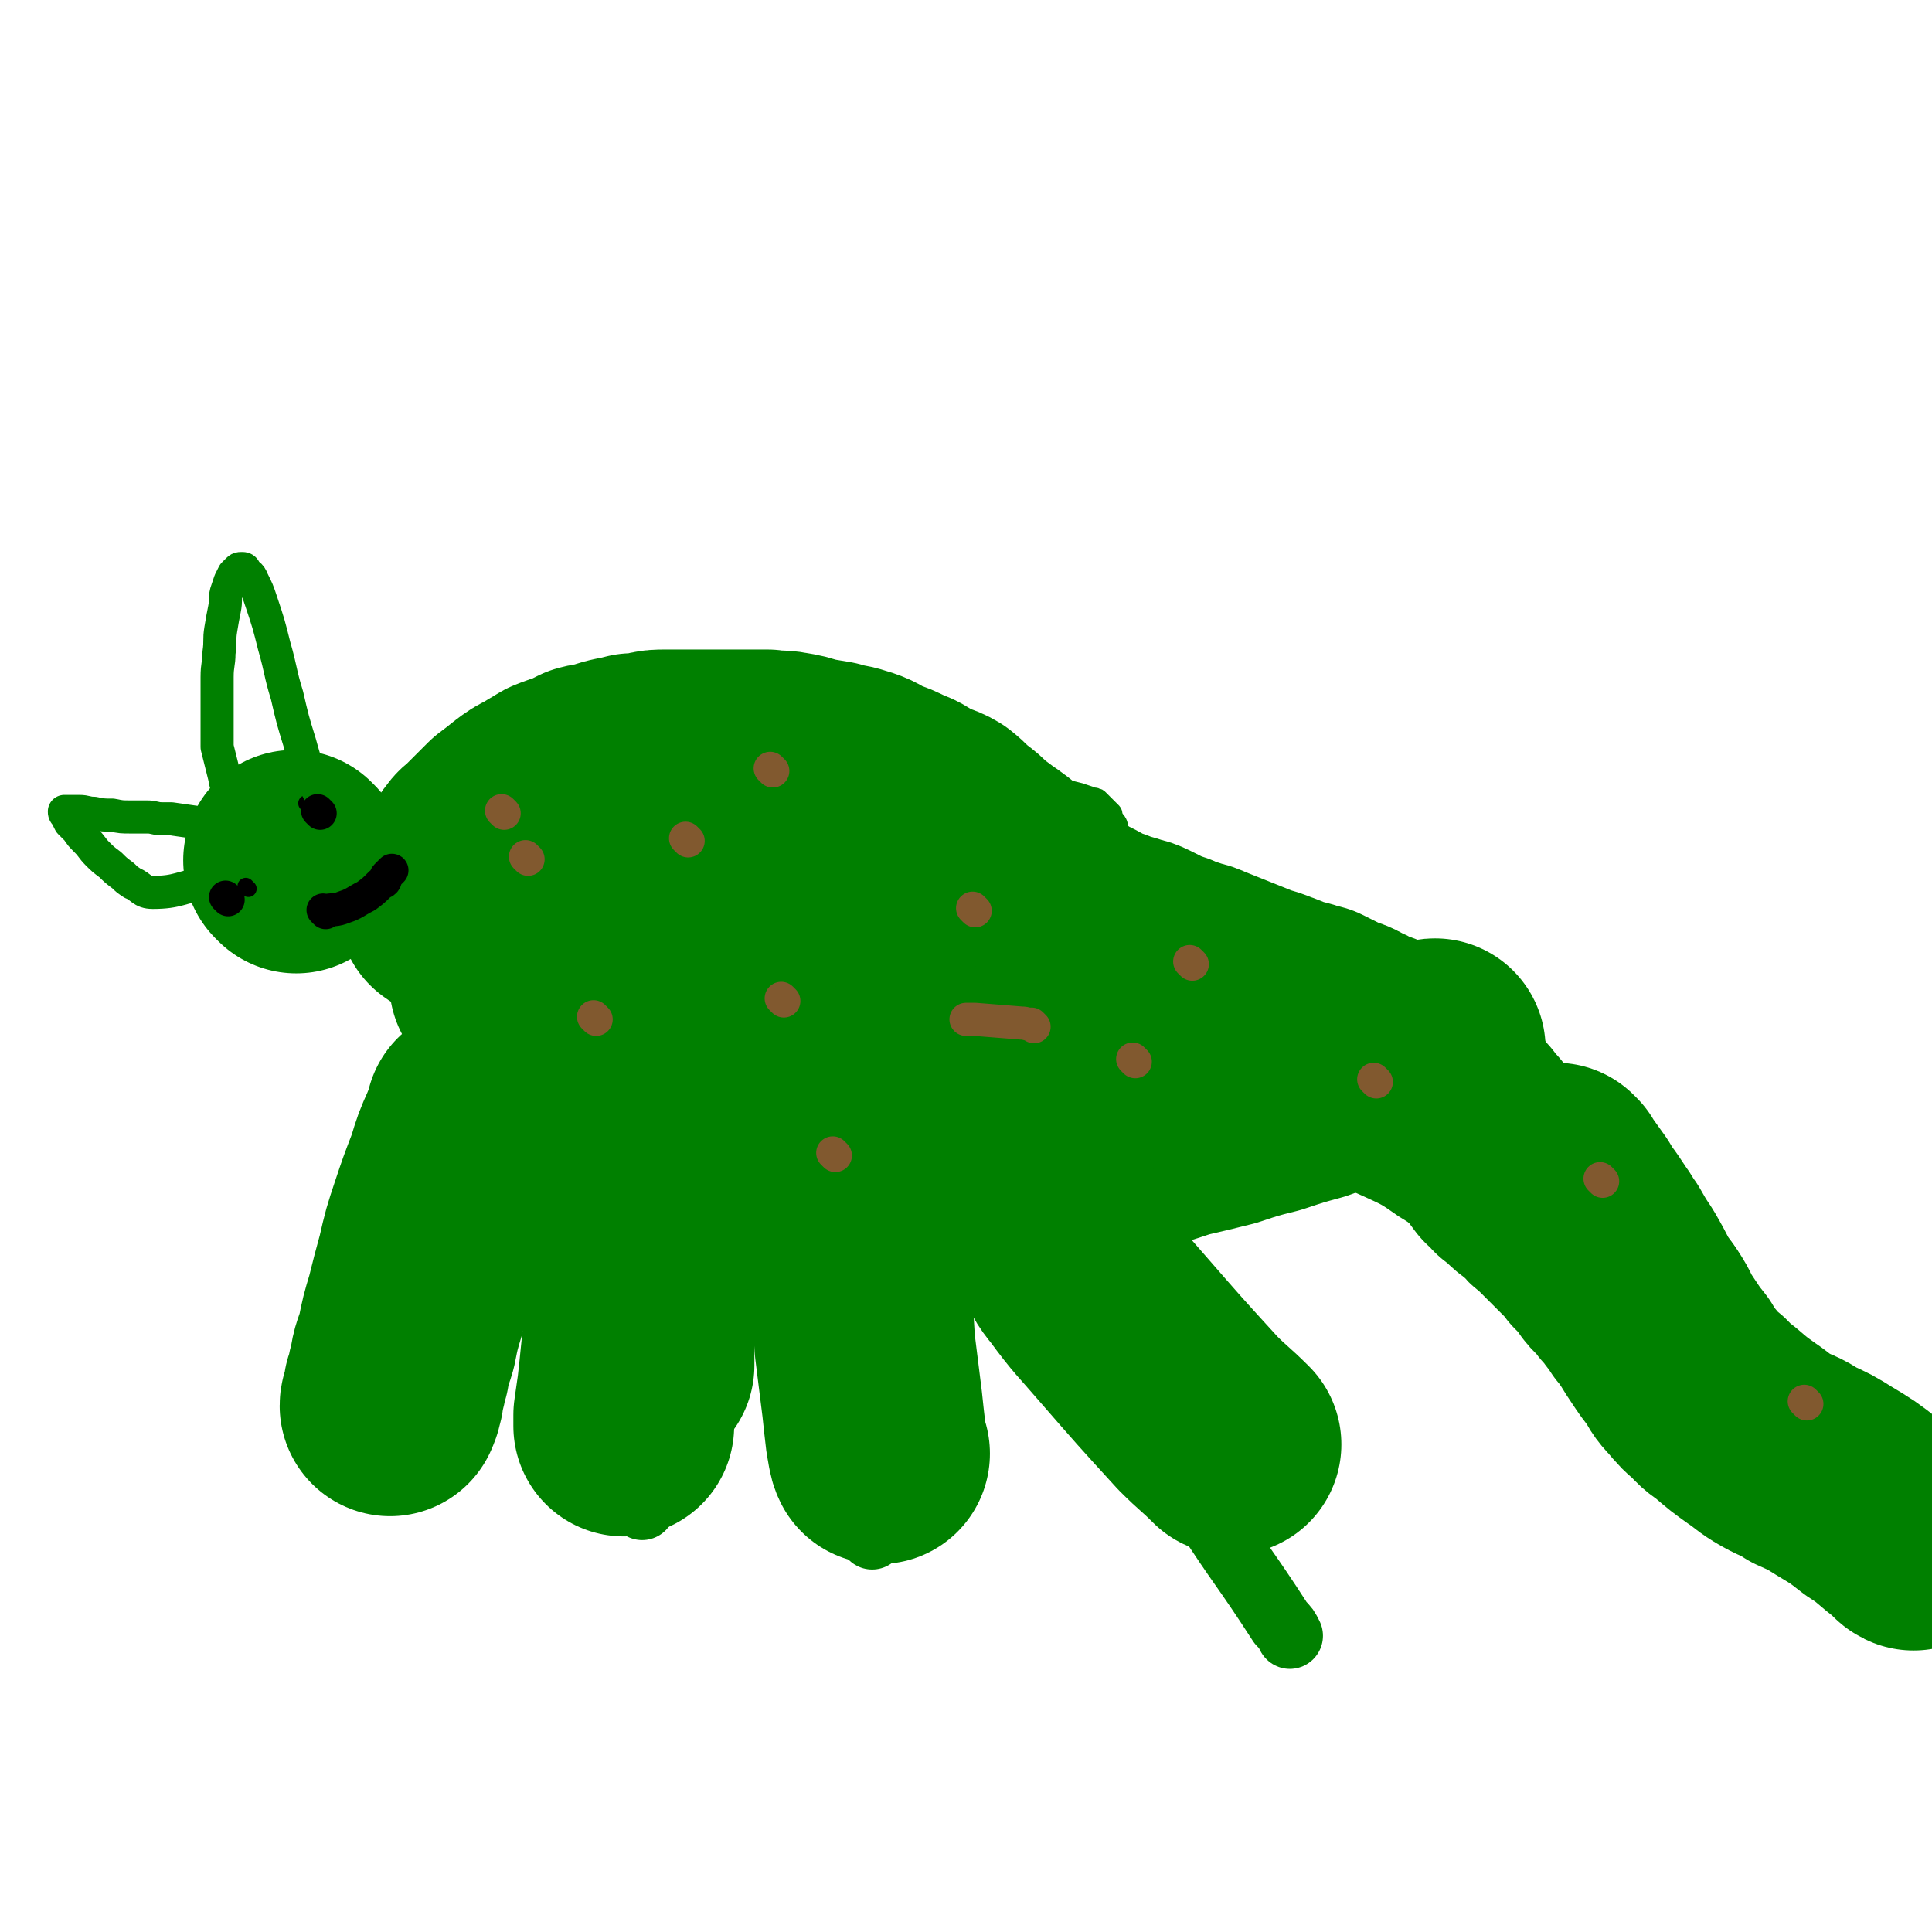 <svg viewBox='0 0 1050 1050' version='1.1' xmlns='http://www.w3.org/2000/svg' xmlns:xlink='http://www.w3.org/1999/xlink'><g fill='none' stroke='#008000' stroke-width='120' stroke-linecap='round' stroke-linejoin='round'><path d='M161,469c-1,-1 -1,-1 -1,-1 -1,-1 0,0 0,0 0,0 0,0 0,0 0,0 0,0 0,0 -1,-1 0,0 0,0 '/></g>
<g fill='none' stroke='#008000' stroke-width='36' stroke-linecap='round' stroke-linejoin='round'><path d='M220,493c-1,-1 -1,-1 -1,-1 -1,-1 0,0 0,0 0,0 0,0 0,0 0,0 -1,0 0,0 3,-4 4,-4 9,-8 1,0 0,-1 1,-1 4,-3 4,-2 8,-5 2,-2 2,-2 4,-3 2,-1 2,-1 4,-2 1,-1 1,-1 2,-1 0,0 0,0 0,0 1,0 1,0 2,0 1,0 1,-1 2,-1 2,0 2,0 4,0 3,0 3,0 5,-1 3,-1 3,-1 5,-1 4,0 4,0 7,0 3,0 3,0 6,0 4,0 4,0 7,0 4,0 4,0 7,0 3,0 4,0 7,0 4,0 4,1 7,1 4,1 4,0 8,1 4,0 4,1 7,1 4,1 4,0 7,1 4,1 4,1 7,2 4,1 4,1 7,2 4,1 4,1 7,2 3,1 3,1 6,3 4,2 4,2 7,4 3,2 3,2 6,5 3,3 3,3 5,6 2,3 1,3 3,5 2,2 2,2 4,4 1,2 1,2 2,4 1,3 2,3 3,5 2,3 2,3 3,5 2,3 1,3 3,5 1,2 2,2 3,4 1,2 1,2 2,3 1,2 1,2 3,4 1,2 2,2 3,3 2,2 1,2 3,3 2,2 2,2 4,3 2,1 2,2 4,3 2,2 2,2 5,3 3,1 4,1 7,2 3,1 3,1 6,2 3,1 4,1 7,1 4,0 4,0 7,1 4,1 4,1 7,1 4,0 4,0 7,0 4,0 4,0 7,0 4,0 4,0 7,0 4,0 4,0 7,0 3,0 3,0 6,0 3,0 3,0 6,0 3,0 3,0 5,0 2,0 2,0 4,0 2,0 2,0 3,0 2,0 2,0 4,1 2,0 2,1 3,1 2,1 2,0 3,1 2,1 2,1 3,2 2,2 1,2 3,4 1,2 2,2 3,3 2,2 2,2 4,4 2,2 2,2 4,4 2,2 2,2 4,3 2,1 2,2 4,3 3,2 3,2 6,3 4,1 4,1 8,2 5,1 5,1 9,1 5,0 5,0 10,0 5,0 5,0 10,0 5,0 5,0 10,0 4,0 4,0 7,0 6,0 6,0 11,0 4,0 4,0 7,0 2,0 3,0 5,0 '/><path d='M214,497c-1,-1 -1,-1 -1,-1 -1,-1 0,0 0,0 0,0 0,0 0,0 0,0 0,-1 0,0 -1,4 -1,5 0,10 1,3 1,4 3,7 3,5 4,5 7,11 2,2 2,2 3,4 1,2 1,2 2,3 3,3 3,3 7,5 4,4 3,5 8,8 5,4 5,4 11,7 5,4 5,4 11,6 6,3 6,2 13,4 7,2 7,3 14,4 7,2 8,1 15,2 7,1 7,1 15,1 7,0 7,0 14,0 9,0 9,1 18,1 7,0 7,0 14,0 7,0 7,0 14,1 6,0 6,0 12,1 5,1 5,1 9,2 4,1 4,1 8,2 4,2 4,2 7,4 3,2 3,2 5,5 3,3 3,3 5,7 2,4 2,4 3,8 2,5 2,5 3,10 2,5 1,5 3,10 1,4 1,4 3,8 1,4 1,4 3,7 2,3 2,3 5,6 3,3 3,3 7,6 4,2 4,2 8,4 4,2 5,2 9,3 6,2 5,2 11,3 7,1 7,1 13,2 7,1 7,1 13,2 6,1 6,1 12,1 7,1 7,1 13,1 6,0 6,0 12,0 7,0 7,0 13,0 6,0 6,0 12,0 4,0 4,0 7,0 10,0 10,0 19,0 11,-1 11,-1 21,-2 8,-1 11,-1 15,-1 '/><path d='M278,586c-1,-1 -1,-1 -1,-1 -1,-1 0,0 0,0 0,0 0,0 0,0 0,0 0,-1 0,0 -6,18 -5,19 -11,38 -5,18 -6,18 -11,36 -6,20 -5,20 -10,41 -4,15 -4,15 -7,31 -2,10 -2,10 -4,19 -1,4 -1,4 -2,8 0,2 0,2 0,3 '/><path d='M382,569c-1,-1 -1,-1 -1,-1 -1,-1 0,0 0,0 -1,6 -2,6 -3,11 -3,16 -4,16 -6,32 -4,23 -3,23 -6,47 -4,29 -4,29 -7,58 -3,26 -3,26 -6,53 -2,19 -1,19 -3,38 -1,6 -1,9 -1,12 '/><path d='M446,605c-1,-1 -1,-1 -1,-1 -1,-1 0,0 0,0 0,0 0,0 0,0 0,0 0,0 0,0 -1,-1 0,0 0,0 3,11 3,11 6,22 0,3 0,3 0,7 1,10 1,10 1,19 1,18 0,18 1,35 1,21 0,21 2,41 1,22 0,22 3,44 4,21 6,21 11,42 3,9 2,9 5,19 0,1 0,1 0,2 '/><path d='M568,690c-1,-1 -1,-1 -1,-1 -1,-1 0,0 0,0 6,6 6,6 11,12 11,13 11,13 21,27 13,20 12,20 24,40 16,26 15,27 32,53 20,31 21,30 41,61 3,3 3,3 5,7 '/><path d='M649,653c-1,-1 -1,-1 -1,-1 -1,-1 0,0 0,0 0,0 0,0 0,0 0,0 0,0 0,0 -1,-1 0,0 0,0 0,0 0,0 0,0 0,0 -1,0 0,0 3,-5 4,-6 8,-10 4,-4 5,-4 9,-8 1,-1 1,-1 3,-2 2,-1 2,-1 5,-3 4,-2 4,-2 9,-4 5,-2 5,-2 11,-3 7,0 7,-1 14,0 10,1 10,1 20,4 11,3 11,3 22,8 11,5 11,5 21,12 10,6 10,7 20,14 11,10 11,11 22,21 12,12 12,12 24,24 10,11 10,11 21,22 9,10 9,11 19,20 9,10 10,10 20,19 9,8 9,8 19,16 11,9 15,12 22,18 '/><path d='M634,587c-1,-1 -1,-1 -1,-1 -1,-1 0,0 0,0 0,0 0,0 0,0 4,-1 4,-2 7,-2 12,-2 12,-1 24,-2 3,0 3,-1 7,0 7,1 7,1 15,3 11,3 11,3 22,6 12,3 13,3 24,8 11,4 11,4 20,10 10,5 10,5 18,12 9,6 9,6 17,14 8,7 8,7 15,15 9,11 8,11 17,21 13,16 13,16 26,31 28,33 27,35 57,66 25,26 39,34 54,49 '/></g>
<g fill='none' stroke='#000000' stroke-width='9' stroke-linecap='round' stroke-linejoin='round'><path d='M135,483c-1,-1 -1,-1 -1,-1 -1,-1 0,0 0,0 0,0 0,0 0,0 0,0 0,0 0,0 '/><path d='M168,438c-1,-1 -1,-1 -1,-1 -1,-1 0,0 0,0 0,0 0,0 0,0 0,0 0,0 0,0 -1,-1 0,0 0,0 '/><path d='M202,458c-1,-1 -1,-1 -1,-1 -1,-1 0,0 0,0 0,0 0,0 0,0 0,0 0,-1 0,0 -6,11 -5,12 -10,25 -1,1 0,1 -1,2 -1,3 -1,3 -3,5 -1,1 -2,1 -3,2 '/></g>
<g fill='none' stroke='#008000' stroke-width='9' stroke-linecap='round' stroke-linejoin='round'><path d='M242,460c-1,-1 -1,-1 -1,-1 -1,-1 0,0 0,0 0,0 0,0 0,0 0,0 0,0 0,0 -1,-1 0,0 0,0 0,0 0,0 0,0 0,0 0,0 0,0 -1,-1 0,0 0,0 0,0 0,0 0,0 4,-5 4,-6 8,-10 4,-4 4,-3 8,-6 0,0 0,0 0,0 1,-1 1,0 1,-1 1,-1 0,-1 1,-2 2,-1 2,-1 4,-2 3,-2 3,-2 5,-4 3,-2 3,-2 6,-3 4,-2 4,-2 7,-4 4,-2 4,-2 8,-4 4,-2 4,-2 8,-4 5,-2 5,-2 9,-3 5,-2 5,-2 9,-3 14,-5 14,-5 27,-9 6,-2 6,-1 11,-2 5,-1 5,-1 10,-1 6,-1 6,-1 11,-1 7,0 7,0 15,0 7,0 7,0 15,1 9,1 9,1 19,2 9,1 9,1 17,2 9,1 9,1 17,2 9,1 9,2 17,3 10,1 10,1 19,2 9,1 9,2 17,3 8,1 8,1 16,2 8,1 8,2 16,3 8,1 8,1 15,2 6,1 6,1 12,3 5,1 5,2 10,3 4,1 4,1 8,2 3,1 3,1 6,2 2,1 2,0 3,1 1,0 1,0 2,1 1,1 1,1 2,2 2,2 2,2 3,3 1,1 1,1 2,2 1,1 0,2 1,3 1,2 1,1 2,3 1,2 0,2 1,4 0,2 1,2 1,3 1,2 1,2 1,4 0,2 0,2 0,4 0,2 0,2 0,4 0,3 0,3 0,5 0,3 0,3 0,5 0,2 0,2 0,4 0,2 1,2 1,4 1,2 0,2 1,4 0,1 1,1 1,2 1,2 0,2 1,3 1,1 1,1 3,2 2,1 2,1 4,1 3,1 3,0 6,1 3,1 3,1 6,1 4,0 4,0 8,0 5,0 5,0 9,0 5,0 5,1 10,1 6,1 6,1 11,1 6,1 6,0 11,1 5,1 5,1 10,2 6,2 6,2 12,4 6,2 6,2 12,4 6,2 6,2 11,4 6,3 6,3 12,6 6,3 6,3 11,6 5,4 5,4 10,8 5,4 5,3 9,7 4,4 3,4 7,8 4,5 5,4 9,8 4,4 4,4 7,7 3,3 3,4 6,7 3,3 3,3 5,6 3,4 3,4 6,7 3,3 3,3 5,6 3,3 3,3 5,5 3,3 3,3 5,6 2,3 2,3 4,6 2,3 2,2 4,5 2,3 2,3 4,6 2,3 2,3 4,6 2,4 2,4 4,7 2,3 2,3 4,6 3,4 3,4 5,8 3,5 3,5 5,9 3,5 3,5 5,10 2,5 3,5 5,9 3,6 3,6 5,11 3,6 3,6 6,12 3,5 3,5 5,10 3,6 3,7 6,13 3,5 3,4 6,9 2,3 2,3 3,6 '/></g>
<g fill='none' stroke='#008000' stroke-width='18' stroke-linecap='round' stroke-linejoin='round'><path d='M247,493c-1,-1 -1,-1 -1,-1 -1,-1 0,0 0,0 0,0 0,0 0,0 0,0 0,0 0,0 -1,-1 0,0 0,0 4,-5 3,-7 8,-12 3,-4 4,-3 7,-6 3,-3 3,-3 5,-5 1,-1 1,-1 2,-2 1,-1 1,-1 1,-1 2,-2 2,-2 3,-3 3,-2 3,-2 5,-4 3,-2 4,-2 7,-4 3,-2 3,-2 6,-5 3,-2 3,-2 7,-5 4,-3 4,-3 8,-5 5,-3 5,-3 9,-6 4,-2 4,-2 8,-4 3,-2 3,-3 7,-5 3,-2 3,-1 7,-3 3,-1 3,-1 6,-2 4,-2 4,-2 8,-4 4,-1 4,-1 8,-2 4,-2 4,-2 8,-2 4,-1 4,-1 8,-1 4,-1 4,-1 8,-2 4,0 4,0 8,-1 3,0 3,0 6,0 3,0 3,0 7,0 3,0 3,0 6,0 3,0 3,0 6,0 4,0 4,1 8,1 4,0 4,0 7,0 4,1 4,1 7,1 4,0 4,1 7,1 4,1 4,0 8,1 3,1 3,1 7,1 4,1 4,1 8,2 4,1 4,1 8,2 4,2 4,2 9,4 4,1 4,1 7,2 4,2 3,3 7,5 3,1 4,1 7,2 3,2 3,3 6,5 4,2 4,2 8,4 3,2 3,2 6,4 3,2 3,2 6,5 3,2 3,3 6,5 3,2 3,2 6,4 4,2 4,2 7,4 4,2 3,2 7,4 3,2 3,1 7,3 3,1 3,1 6,2 4,2 3,2 7,3 4,2 4,2 8,2 4,1 5,1 9,1 5,1 5,2 11,2 5,1 5,1 10,1 6,1 6,2 11,2 5,1 5,1 9,1 4,0 4,1 9,1 3,0 3,0 6,0 4,1 4,1 8,2 3,1 3,1 6,1 4,1 4,1 7,2 4,1 4,1 7,2 3,1 3,2 6,3 3,2 3,2 6,5 3,2 3,2 5,4 3,2 3,2 6,5 3,4 2,4 5,7 2,4 3,4 5,7 3,4 3,4 5,8 3,6 3,6 5,11 3,5 2,6 5,11 2,5 3,5 6,10 3,5 3,5 6,11 4,7 4,7 9,13 4,6 3,6 7,12 4,6 4,6 8,11 4,4 4,4 8,8 5,5 5,5 10,9 4,3 4,3 8,6 5,3 5,3 10,5 6,3 6,3 12,5 6,2 6,2 12,4 6,2 6,2 12,4 6,2 6,1 11,3 5,1 5,2 10,4 4,2 4,1 8,4 5,2 5,2 9,5 3,2 3,2 6,4 4,2 3,2 7,4 3,2 3,2 7,3 6,4 6,4 13,6 6,2 8,3 12,4 '/><path d='M891,661c-1,-1 -1,-1 -1,-1 -1,-1 0,0 0,0 0,0 0,0 0,0 1,6 1,6 3,13 2,7 1,7 5,13 4,6 5,5 10,10 7,7 7,8 14,15 8,9 9,9 17,17 8,9 7,9 15,17 6,7 6,7 12,13 5,5 5,5 10,10 4,3 4,3 8,6 2,2 2,2 5,3 3,1 3,1 6,1 0,0 0,0 0,0 '/></g>
<g fill='none' stroke='#008000' stroke-width='120' stroke-linecap='round' stroke-linejoin='round'><path d='M245,494c-1,-1 -1,-1 -1,-1 -1,-1 0,0 0,0 0,0 0,0 0,0 0,0 0,0 0,0 -1,-1 0,0 0,0 0,0 0,0 0,0 0,0 -1,0 0,0 5,-13 5,-13 11,-25 1,-2 1,-3 3,-5 1,-2 2,-2 4,-4 3,-3 3,-3 6,-6 3,-3 3,-3 7,-7 4,-3 4,-3 9,-7 4,-3 4,-3 8,-5 5,-3 5,-3 10,-6 5,-2 5,-2 9,-3 4,-2 4,-2 8,-4 4,-1 4,-1 8,-1 4,-2 4,-2 8,-3 5,-1 5,-1 9,-2 4,0 4,0 9,-1 4,-1 4,-1 9,-1 5,0 5,0 10,0 5,0 5,0 11,0 5,0 5,0 11,0 5,0 5,0 11,0 6,0 6,0 12,0 6,1 6,0 11,1 6,1 6,1 12,3 6,1 6,1 12,2 6,2 6,1 12,3 7,2 7,3 13,6 6,2 6,2 12,5 6,2 6,3 11,6 6,3 7,2 12,5 5,4 4,4 9,8 4,3 4,3 8,7 4,3 4,3 8,6 3,2 3,2 7,5 3,3 3,3 7,6 3,3 4,3 7,6 4,3 4,3 7,6 4,2 4,2 7,5 4,3 4,3 8,6 3,2 3,2 7,4 4,2 4,2 7,4 4,2 4,2 8,3 5,2 5,2 9,3 5,2 5,1 9,3 4,2 4,2 8,4 4,2 4,2 8,3 4,2 4,2 8,3 5,2 5,1 9,3 5,2 5,2 10,4 5,2 5,2 10,4 5,2 5,2 10,4 4,1 4,1 9,3 3,1 3,1 7,3 4,1 4,1 8,2 3,1 3,1 7,2 4,2 4,2 8,4 3,2 3,2 7,3 3,1 3,1 6,3 3,1 3,1 6,3 3,1 3,1 6,2 3,2 3,2 6,4 3,1 3,1 6,3 3,2 3,2 6,4 3,2 3,2 6,4 3,2 3,2 6,5 2,2 2,3 5,5 2,3 2,3 5,5 2,3 2,3 5,6 2,3 2,3 5,6 2,3 2,3 5,6 2,3 2,3 4,6 3,3 3,2 6,6 2,3 2,3 5,7 2,2 3,2 5,5 3,2 3,2 5,4 3,3 3,3 6,5 2,2 2,2 5,4 2,3 2,3 5,5 2,2 2,2 4,4 3,3 3,3 5,5 3,3 3,3 5,5 3,3 3,3 5,5 2,2 2,2 4,5 2,2 2,2 4,4 2,2 2,2 4,4 1,3 1,3 3,5 2,2 2,2 4,4 2,3 2,3 4,5 2,2 2,2 3,4 1,1 1,1 3,3 1,1 1,0 2,2 0,0 0,1 0,2 '/><path d='M273,535c-1,-1 -1,-1 -1,-1 -1,-1 0,0 0,0 0,0 0,0 0,0 0,0 0,0 0,0 -1,-1 0,0 0,0 0,0 0,0 0,0 0,0 -1,0 0,0 12,-5 13,-5 28,-9 2,-1 2,0 5,0 4,-1 4,-1 9,-2 6,-1 6,-1 12,-2 6,-1 6,-1 12,-2 7,-1 7,-1 14,-2 7,-1 7,-2 14,-3 7,-1 7,0 14,-1 7,-1 7,-1 14,-1 6,0 6,0 13,0 5,0 5,0 11,0 5,0 5,0 10,1 5,0 6,0 10,2 5,1 5,1 9,3 4,2 4,2 8,4 3,2 3,2 5,4 3,2 3,2 5,5 3,3 2,3 4,6 2,2 2,2 3,5 2,3 1,3 3,6 1,2 1,2 2,5 0,3 0,3 1,6 1,3 1,3 3,6 1,3 1,3 2,6 1,3 0,3 2,6 0,2 1,2 2,4 0,2 1,2 2,4 1,1 0,1 2,3 1,1 1,1 2,2 3,2 3,2 5,4 3,1 3,1 6,2 4,1 4,1 7,2 4,0 4,1 8,1 5,0 5,0 10,0 5,0 5,0 11,0 5,0 5,0 11,0 6,0 6,0 13,0 6,0 6,0 12,0 5,0 5,0 10,0 6,0 6,0 12,0 7,0 7,0 13,1 6,0 6,1 12,1 5,0 5,0 10,1 4,0 4,0 8,0 3,0 3,0 6,0 2,0 2,0 4,0 2,0 3,0 4,0 '/><path d='M581,633c-1,-1 -1,-1 -1,-1 -1,-1 0,0 0,0 0,0 0,0 0,0 9,-3 8,-3 17,-6 10,-3 10,-3 21,-6 11,-3 11,-3 23,-7 13,-3 13,-3 25,-6 12,-4 12,-4 24,-7 12,-4 12,-4 23,-7 11,-4 11,-4 23,-8 11,-4 11,-5 23,-9 9,-3 9,-2 18,-5 2,-1 2,-1 3,-1 '/><path d='M847,639c-1,-1 -1,-1 -1,-1 -1,-1 0,0 0,0 0,0 0,0 0,0 5,7 5,7 10,14 3,5 3,5 6,9 2,3 2,3 4,6 3,4 3,5 6,9 4,7 4,7 8,13 4,7 4,7 8,15 4,6 5,6 9,13 3,6 3,6 7,12 4,6 4,6 8,11 3,5 3,6 7,10 5,6 5,6 10,10 4,5 4,4 9,8 7,6 7,6 14,11 6,4 6,5 13,9 7,4 8,3 15,8 9,4 9,4 17,9 10,6 10,6 19,13 11,7 10,8 21,16 2,2 1,2 3,3 '/><path d='M260,608c-1,-1 -1,-1 -1,-1 -1,-1 0,0 0,0 -2,5 -2,5 -4,10 -4,9 -4,9 -7,19 -5,13 -5,13 -9,25 -4,12 -4,12 -7,25 -3,11 -3,11 -6,23 -3,10 -3,10 -5,20 -2,7 -3,7 -4,15 -2,6 -1,6 -3,11 0,3 0,3 -1,6 0,2 -1,1 -1,3 0,0 0,0 0,0 '/><path d='M395,547c-1,-1 -1,-1 -1,-1 -1,-1 0,0 0,0 -1,2 -1,2 -2,4 -4,7 -4,7 -7,15 -5,12 -6,12 -10,25 -6,18 -6,18 -11,36 -5,19 -5,20 -8,39 -3,15 -2,15 -4,29 -1,13 -1,13 -2,26 0,7 0,7 0,14 0,4 0,6 0,8 '/><path d='M467,602c-1,-1 -1,-1 -1,-1 -1,-1 0,0 0,0 0,0 0,0 0,0 0,17 0,17 0,34 0,4 0,4 0,7 0,11 1,11 1,22 1,17 0,17 1,34 1,17 1,17 2,33 2,16 2,16 4,32 1,9 1,10 2,18 1,5 1,7 2,9 '/><path d='M569,652c-1,-1 -1,-1 -1,-1 -1,-1 0,0 0,0 0,0 0,0 0,0 1,2 0,2 1,3 4,13 4,13 9,25 3,7 3,8 8,14 11,15 12,15 24,29 20,23 20,23 41,46 9,9 9,8 18,17 '/><path d='M349,684c-1,-1 -1,-1 -1,-1 -1,-1 0,0 0,0 -1,7 -1,7 -2,14 -1,10 0,10 -1,20 -1,10 -1,9 -2,19 -1,10 -1,10 -2,19 -1,7 -1,7 -2,14 0,3 0,5 0,6 '/></g>
<g fill='none' stroke='#81592F' stroke-width='18' stroke-linecap='round' stroke-linejoin='round'><path d='M324,554c-1,-1 -1,-1 -1,-1 -1,-1 0,0 0,0 0,0 0,0 0,0 0,0 0,0 0,0 '/><path d='M374,457c-1,-1 -1,-1 -1,-1 -1,-1 0,0 0,0 0,0 0,0 0,0 0,0 0,0 0,0 '/><path d='M420,419c-1,-1 -1,-1 -1,-1 -1,-1 0,0 0,0 0,0 0,0 0,0 0,0 0,0 0,0 -1,-1 0,0 0,0 '/><path d='M530,495c-1,-1 -1,-1 -1,-1 -1,-1 0,0 0,0 0,0 0,0 0,0 0,0 0,0 0,0 '/><path d='M617,577c-1,-1 -1,-1 -1,-1 -1,-1 0,0 0,0 0,0 0,0 0,0 0,0 0,0 0,0 '/><path d='M562,558c-1,-1 -1,-1 -1,-1 -1,-1 0,0 0,0 -2,0 -3,-1 -6,-1 -12,-1 -12,-1 -25,-2 -2,0 -4,0 -5,0 '/><path d='M454,628c-1,-1 -1,-1 -1,-1 -1,-1 0,0 0,0 0,0 0,0 0,0 0,0 0,0 0,0 '/><path d='M426,544c-1,-1 -1,-1 -1,-1 -1,-1 0,0 0,0 0,0 0,0 0,0 0,0 0,0 0,0 -1,-1 0,0 0,0 '/><path d='M287,467c-1,-1 -1,-1 -1,-1 -1,-1 0,0 0,0 0,0 0,0 0,0 0,0 0,0 0,0 -1,-1 0,0 0,0 '/><path d='M274,442c-1,-1 -1,-1 -1,-1 -1,-1 0,0 0,0 0,0 0,0 0,0 0,0 0,0 0,0 '/><path d='M648,524c-1,-1 -1,-1 -1,-1 -1,-1 0,0 0,0 0,0 0,0 0,0 0,0 0,0 0,0 '/><path d='M748,588c-1,-1 -1,-1 -1,-1 -1,-1 0,0 0,0 0,0 0,0 0,0 0,0 0,0 0,0 -1,-1 0,0 0,0 '/><path d='M871,642c-1,-1 -1,-1 -1,-1 -1,-1 0,0 0,0 0,0 0,0 0,0 0,0 0,0 0,0 -1,-1 0,0 0,0 '/><path d='M982,763c-1,-1 -1,-1 -1,-1 -1,-1 0,0 0,0 0,0 0,0 0,0 '/></g>
<g fill='none' stroke='#008000' stroke-width='18' stroke-linecap='round' stroke-linejoin='round'><path d='M113,481c-1,-1 -1,-1 -1,-1 -1,-1 0,0 0,0 0,0 0,0 0,0 0,0 0,0 0,0 -1,-1 0,0 0,0 0,0 0,0 0,0 -14,2 -15,5 -29,5 -6,0 -6,-3 -11,-5 0,0 0,0 0,0 -3,-2 -3,-2 -5,-4 -4,-3 -4,-3 -7,-6 -4,-3 -4,-3 -7,-6 -3,-3 -3,-4 -6,-7 -3,-3 -3,-3 -5,-6 -2,-2 -2,-2 -4,-4 -1,-2 -1,-2 -2,-4 -1,-1 -1,-1 -1,-2 0,0 0,0 0,0 0,0 0,0 1,0 1,0 1,0 2,0 3,0 3,0 5,0 4,0 4,1 8,1 5,1 5,1 10,1 5,1 5,1 10,1 5,0 5,0 9,0 4,0 4,1 8,1 3,0 3,0 5,0 7,1 7,1 14,2 7,1 10,1 14,2 '/><path d='M137,434c-1,-1 -1,-1 -1,-1 -1,-1 0,0 0,0 0,0 -1,0 -1,0 -5,-1 -6,1 -9,-2 -3,-3 -3,-4 -4,-9 -2,-8 -2,-8 -4,-16 0,-1 0,-1 0,-2 0,-4 0,-4 0,-8 0,-7 0,-7 0,-13 0,-8 0,-8 0,-15 0,-7 1,-7 1,-13 1,-7 0,-7 1,-13 1,-6 1,-6 2,-11 1,-5 0,-5 1,-9 1,-3 1,-3 2,-6 1,-2 1,-2 2,-4 1,-1 1,-1 2,-2 1,-1 1,-1 2,-1 0,0 1,0 1,0 1,0 1,1 1,1 2,3 3,2 4,5 3,6 3,6 5,12 4,12 4,12 7,24 4,14 3,14 7,27 3,13 3,13 7,26 2,7 2,8 5,15 7,16 8,16 16,30 '/></g>
<g fill='none' stroke='#000000' stroke-width='18' stroke-linecap='round' stroke-linejoin='round'><path d='M174,442c-1,-1 -1,-1 -1,-1 -1,-1 0,0 0,0 0,0 0,0 0,0 0,0 0,0 0,0 '/><path d='M124,489c-1,-1 -1,-1 -1,-1 -1,-1 0,0 0,0 0,0 0,0 0,0 0,0 0,0 0,0 -1,-1 0,0 0,0 '/><path d='M177,496c-1,-1 -1,-1 -1,-1 -1,-1 0,0 0,0 0,0 0,0 0,0 6,-1 6,0 11,-2 6,-2 6,-3 12,-6 4,-3 4,-3 7,-6 1,-1 1,-1 1,-1 1,-1 1,0 2,-1 1,-1 0,-2 1,-3 1,-1 1,-1 2,-2 1,-1 1,-1 1,-1 '/></g>
</svg>